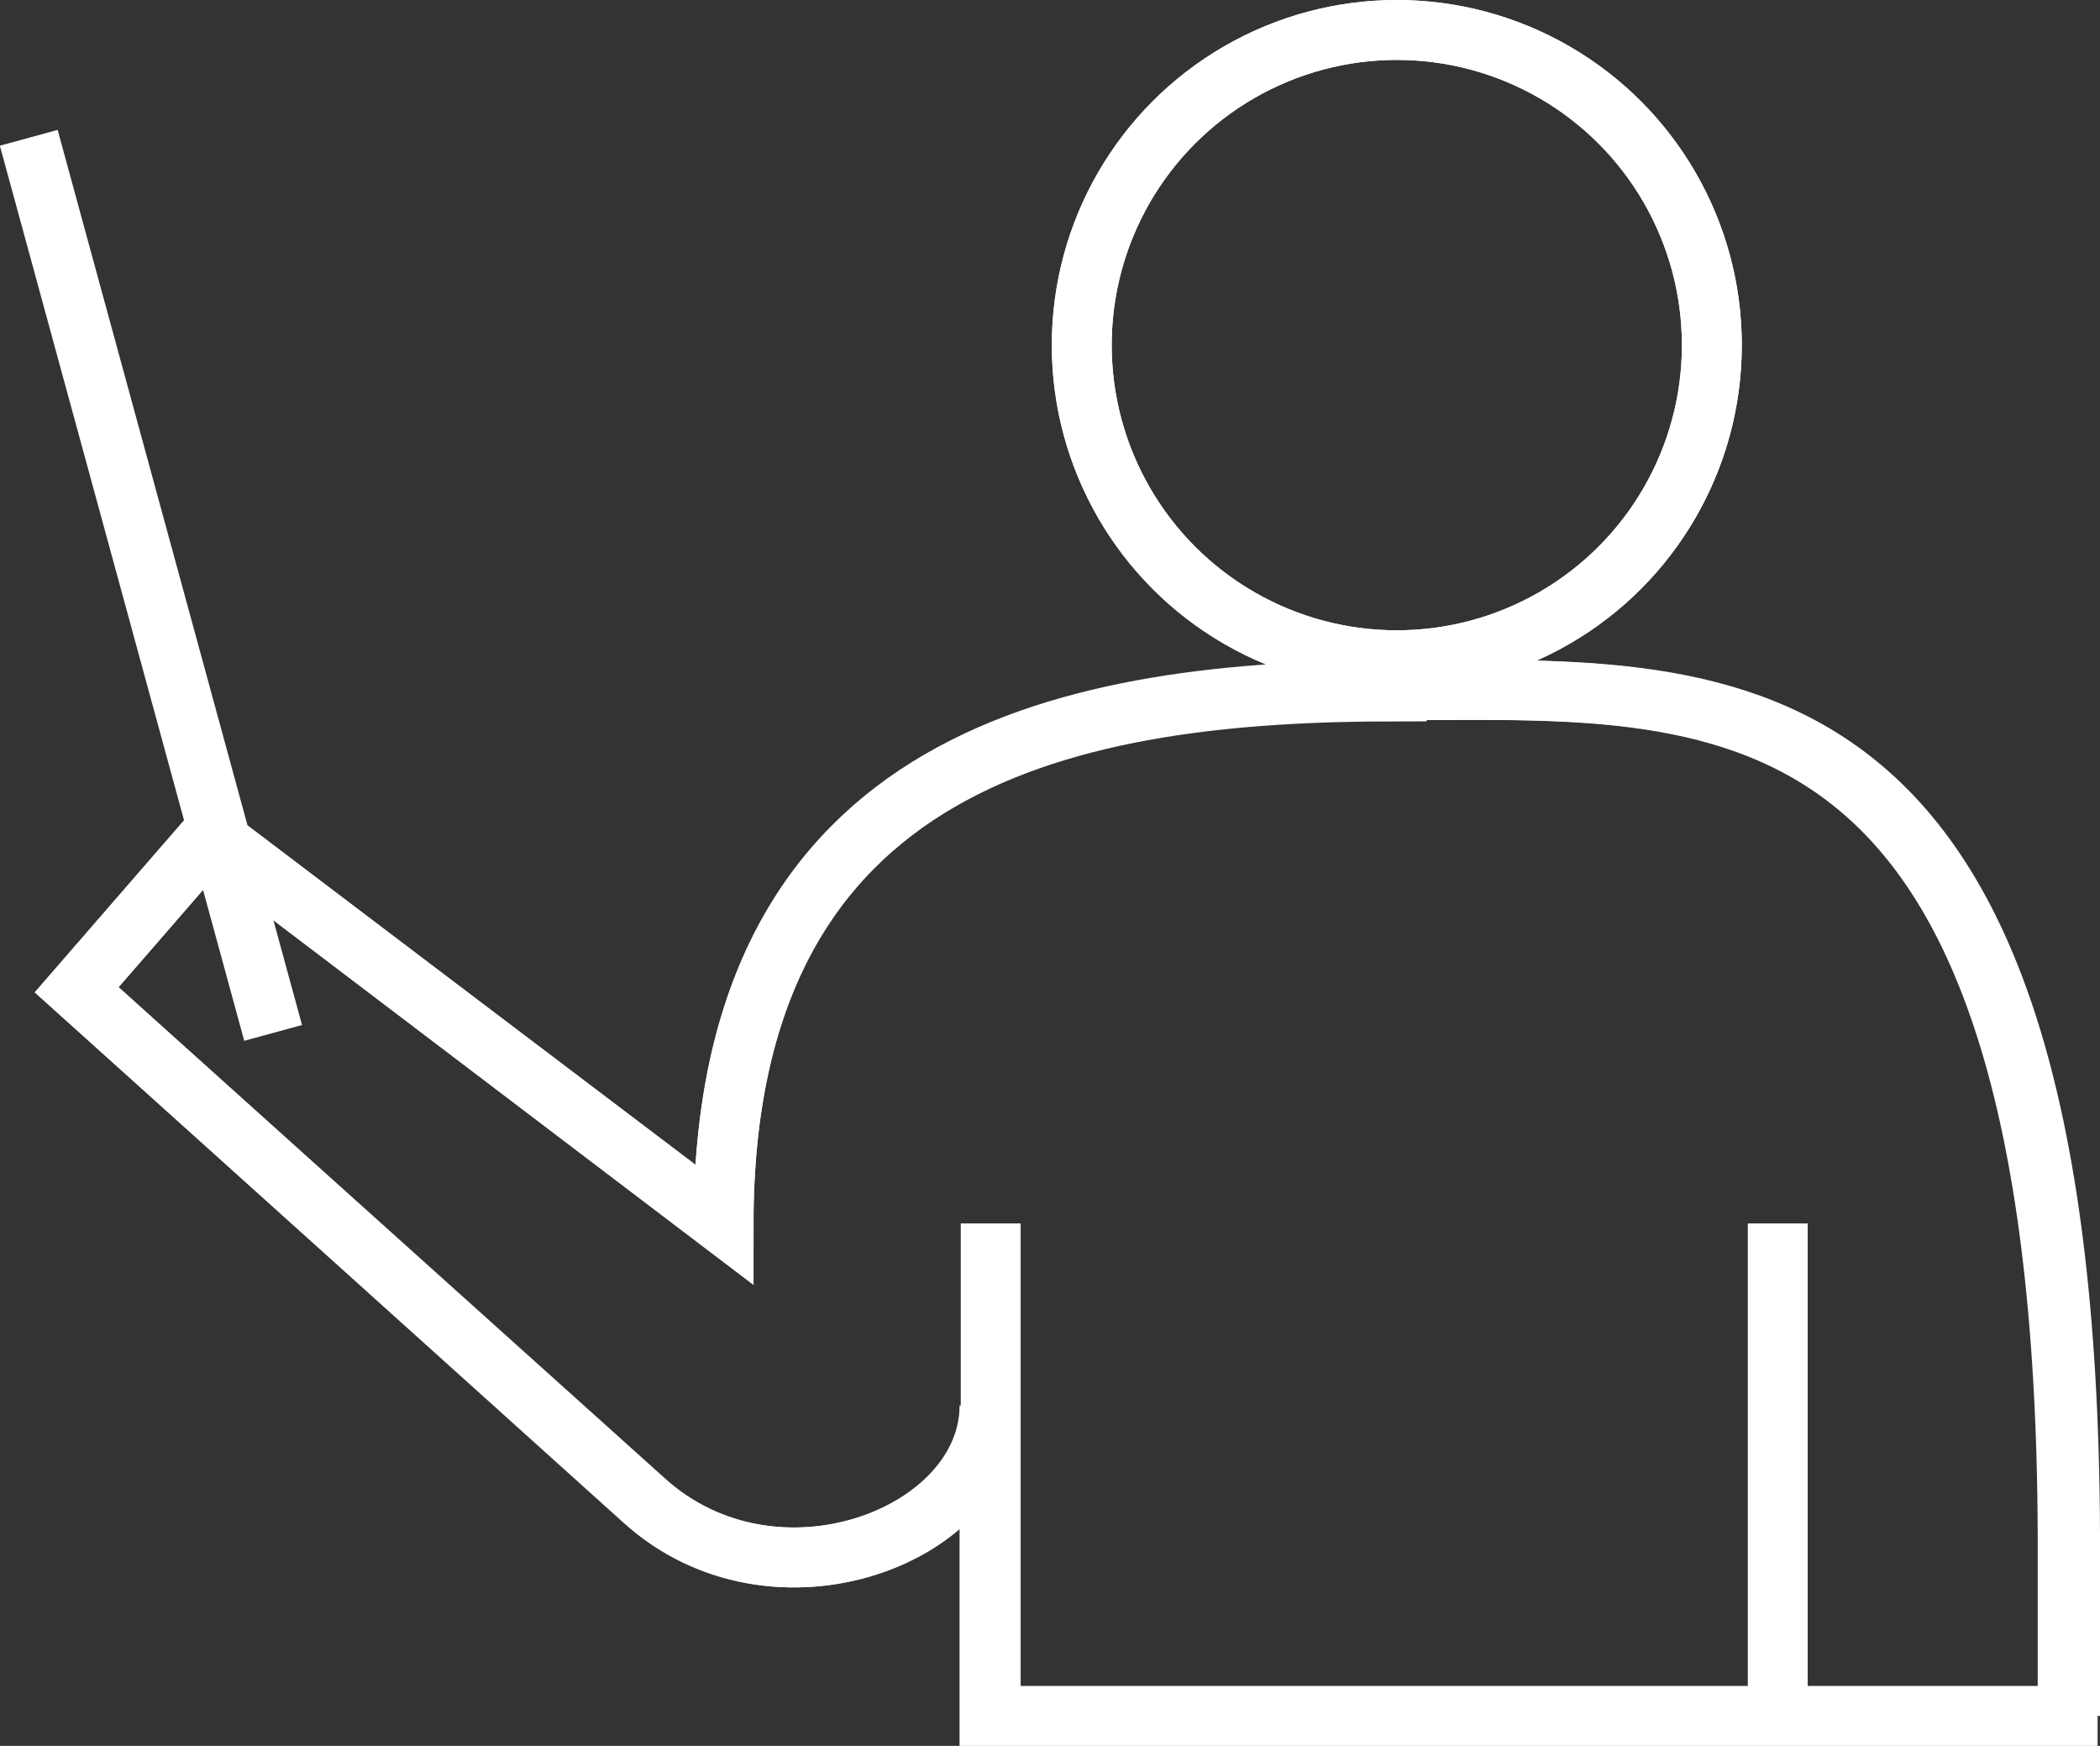 <?xml version="1.0" encoding="UTF-8"?><svg id="_レイヤー_2" xmlns="http://www.w3.org/2000/svg" viewBox="0 0 17.53 14.57"><rect x="0" y="0" width="17.53" height="14.57" fill="#333333" stroke="none"/><defs><style>.cls-1{stroke-miterlimit:10;stroke-width:.5px;}.cls-1,.cls-2,.cls-3{fill:none;stroke:#fff;}.cls-2{stroke-miterlimit:10;stroke-width:.5px;}.cls-3{stroke-miterlimit:10;stroke-width:.5px;}</style></defs><g id="_レイヤー_1-2"><g id="_レイヤー_1-2"><path class="cls-1" d="M11.66,5.77c-2.68,0-5.62.51-5.62,4.45L1.76,6.97l-1.12,1.29,4.73,4.26c1.09.99,2.89.3,2.89-.79v2.59h9v-1.53c-.03-7.36-2.94-7.03-5.62-7.03h.02Z"/><circle class="cls-2" cx="11.66" cy="2.88" r="2.63"/><path class="cls-1" d="M8.27,11.73c0,1.09-1.8,1.78-2.89.79L.64,8.26l1.12-1.29,4.28,3.24c0-3.93,2.94-4.45,5.62-4.45s5.59-.34,5.62,7.03v1.53"/><line class="cls-1" x1="14.84" y1="14.32" x2="14.84" y2="10.21"/><line class="cls-1" x1="8.27" y1="10.21" x2="8.27" y2="14.32"/><circle class="cls-3" cx="11.66" cy="2.88" r="2.63"/><line class="cls-1" x1="2.28" y1="8.62" x2=".24" y2="1.15"/></g></g></svg>